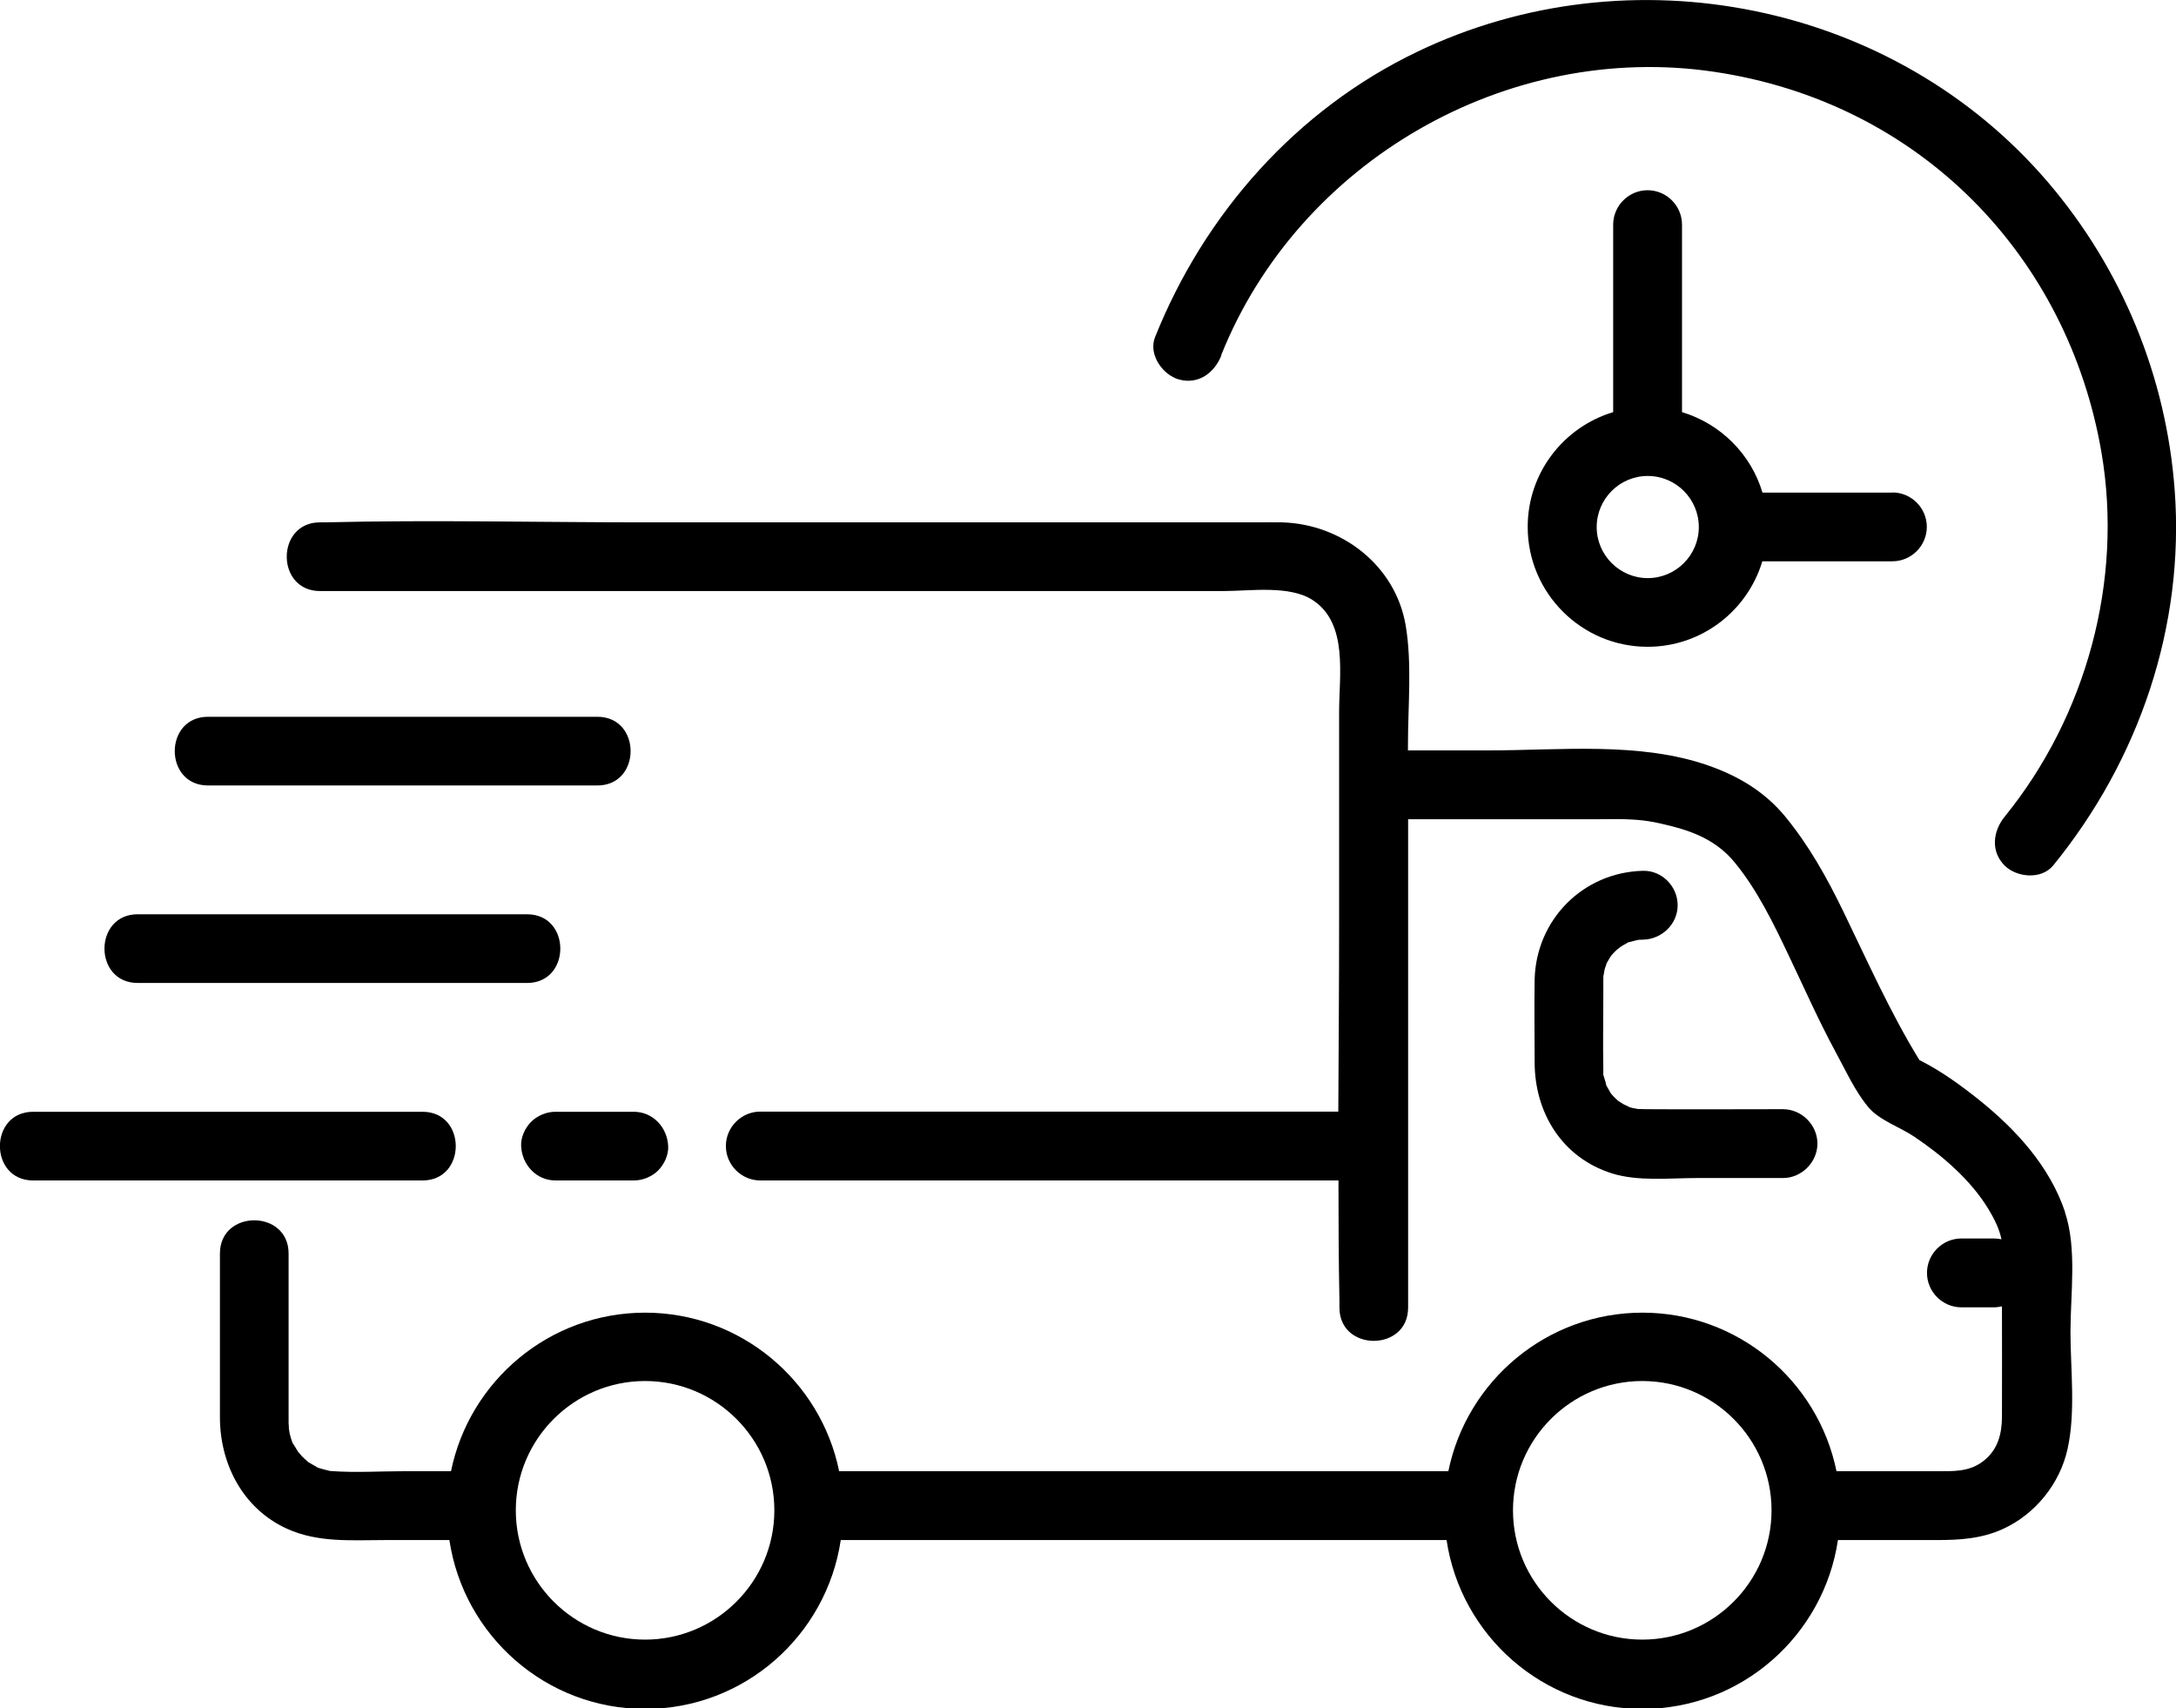 <svg xmlns:xlink="http://www.w3.org/1999/xlink" class="svg replaced-svg" viewBox="0 0 134.66 105.7" id="" xmlns="http://www.w3.org/2000/svg" width="134.66"  height="105.7" ><defs>
<style><!--
.cls-1{fill:#231815;}
--></style>
</defs><g id="_层_1-2"><g><path d="M117.12,30.48h-8.05c-.71-2.38-2.59-4.26-4.98-4.98V13.9c0-1.17-.96-2.13-2.13-2.13s-2.13,.96-2.13,2.13v11.6c-3.06,.92-5.29,3.75-5.29,7.1,0,4.09,3.33,7.42,7.42,7.42,3.35,0,6.18-2.23,7.1-5.29h8.05c1.17,0,2.13-.96,2.13-2.13s-.96-2.13-2.13-2.13Zm-15.15,5.29c-1.74,0-3.16-1.42-3.16-3.16s1.42-3.16,3.16-3.16,3.16,1.42,3.16,3.16-1.42,3.16-3.16,3.16Z" class="cls-1"></path><path d="M75.57,21.98c4.8-12,17.69-19.43,30.49-17.54s21.92,11.45,23.99,23.57c1.35,7.92-.94,16.31-6,22.53-.72,.89-.87,2.14,0,3.01,.75,.75,2.28,.89,3.01,0,5.31-6.52,8.14-14.78,7.52-23.21-.52-7.04-3.26-13.69-7.83-19.05C117.21,.11,100.89-3.12,87.71,3.2c-7.47,3.58-13.17,10.01-16.23,17.66-.43,1.07,.47,2.34,1.48,2.62,1.21,.33,2.19-.41,2.62-1.48h0Z" class="cls-1"></path></g><path d="M127.79,74.98c-.95-2.82-3.03-5.09-5.31-6.92-1.15-.92-2.38-1.81-3.7-2.47-1.81-2.95-3.21-6.11-4.72-9.22-1-2.06-2.11-4.05-3.57-5.83-1.26-1.54-2.9-2.52-4.76-3.17-4.25-1.49-9.18-.94-13.59-.94h-5.01v-.36c0-2.4,.26-4.99-.14-7.37-.63-3.72-3.97-6.28-7.66-6.38-.46-.01-.92,0-1.38,0H39.88c-6.57,0-13.17-.16-19.75,0-.11,0-.22,0-.33,0-2.74,0-2.74,4.25,0,4.25h55.93c1.64,0,4.08-.38,5.52,.57,2.19,1.44,1.62,4.64,1.62,6.9v12.86c0,3.96-.03,7.92-.05,11.88H47.05c-1.17,0-2.13,.96-2.13,2.13s.96,2.13,2.13,2.13h35.78c0,2.48,.01,4.96,.06,7.43,0,.15,0,.29,0,.44,0,2.74,4.25,2.74,4.25,0v-30.22h11.66c.59,0,1.19-.02,1.78,0,1.14,.04,1.68,.13,2.91,.44,1.55,.4,2.87,1.01,3.89,2.27,1.38,1.69,2.36,3.72,3.29,5.67,.96,2.01,1.86,4.05,2.92,6.01,.61,1.12,1.19,2.41,2.01,3.4,.69,.84,1.97,1.25,2.86,1.85,1.74,1.17,3.48,2.66,4.58,4.46,.35,.58,.68,1.21,.82,1.89-.15-.03-.3-.05-.46-.05h-2.02c-1.17,0-2.13,.96-2.13,2.13s.96,2.13,2.13,2.13h2.02c.17,0,.33-.03,.49-.06,0,2.27,.01,4.54,0,6.81,0,1.07-.25,2.07-1.16,2.77-.87,.67-1.85,.62-2.88,.62h-6.2c-1.14-5.59-6.09-9.81-12.01-9.81s-10.87,4.22-12.01,9.81H51.93c-1.14-5.59-6.09-9.81-12.01-9.81s-10.87,4.22-12.01,9.81h-2.9c-1.49,0-3.03,.1-4.52-.01-.05,0-.1-.01-.13-.02-.2-.05-.4-.1-.6-.16-.4-.12-.14-.06-.06-.02-.18-.09-.35-.2-.53-.3-.04-.02-.06-.03-.09-.05-.01-.01-.02-.02-.04-.04-.13-.11-.25-.22-.37-.34,.02,.02-.15-.19-.23-.27-.06-.1-.23-.39-.27-.44-.03-.04-.04-.06-.06-.09,0-.01,0-.03-.02-.05-.06-.16-.11-.32-.15-.49,0,.02-.04-.21-.06-.33,0-.13-.02-.38-.02-.35,0-.12,0-.23,0-.35v-10.16c0-2.74-4.25-2.74-4.25,0v10.13c0,2.89,1.42,5.65,4.13,6.89,1.94,.89,4.03,.71,6.11,.71h3.96c.88,5.9,5.96,10.45,12.11,10.45s11.23-4.55,12.11-10.45h37.49c.88,5.9,5.96,10.45,12.11,10.45s11.23-4.55,12.11-10.45h6.1c1.43,0,2.79-.08,4.12-.69,1.99-.91,3.52-2.8,3.99-4.95,.51-2.3,.18-4.93,.18-7.25s.41-5.15-.34-7.39Zm-87.87,26.47c-4.41,0-8-3.59-8-8s3.59-8,8-8,8,3.59,8,8-3.59,8-8,8Zm61.71,0c-4.41,0-8-3.59-8-8s3.59-8,8-8,8,3.59,8,8-3.59,8-8,8Z" class="cls-1"></path><path d="M110.32,68.63c-2.83,0-5.67,.02-8.5,0-.16,0-.65-.03-.48,0,.31,.04-.32-.08-.3-.07-.13-.03-.25-.07-.37-.12,.42,.15-.14-.08-.19-.11-.08-.04-.54-.36-.2-.1-.25-.19-.48-.43-.67-.67,.23,.3,.03,.03,0-.04-.09-.17-.2-.33-.27-.51,.17,.37-.09-.38-.12-.51-.07-.34-.01,.48,0-.13,0-.05,0-.15,0-.22-.03-1.53,0-3.07,0-4.6,0-.3,0-.61,0-.91,0-.15,0-.3,.02-.45-.04,.46,.05-.15,.06-.21,.02-.09,.23-.61,.05-.22,.05-.12,.11-.23,.18-.34,.06-.11,.13-.22,.2-.32-.12,.15-.14,.17-.04,.05,.1-.12,.21-.24,.33-.35,.09-.09,.46-.34,.16-.15,.16-.11,.33-.2,.49-.29,.36-.21-.23,.02,.21-.08,.12-.03,.26-.07,.38-.1,.25-.05,.26-.05,.02-.02,.13-.01,.27-.02,.41-.02,1.15-.03,2.13-.96,2.13-2.13s-.97-2.15-2.13-2.13c-3.71,.08-6.64,3.02-6.72,6.74-.03,1.7,0,3.4,0,5.1,0,3.13,1.7,5.91,4.78,6.88,1.61,.51,3.57,.29,5.24,.29h5.35c1.15,0,2.13-.98,2.13-2.13s-.97-2.13-2.13-2.13h0Z" class="cls-1"></path><path d="M12.87,48.6h24.1c2.74,0,2.74-4.25,0-4.25H12.87c-2.74,0-2.74,4.25,0,4.25h0Z" class="cls-1"></path><path d="M8.52,60.82h24.1c2.74,0,2.74-4.25,0-4.25H8.52c-2.74,0-2.74,4.25,0,4.25h0Z" class="cls-1"></path><path d="M2.05,73.04H26.15c2.74,0,2.74-4.25,0-4.25H2.05c-2.74,0-2.74,4.25,0,4.25h0Z" class="cls-1"></path><path d="M34.38,73.04h4.85c.55,0,1.12-.24,1.5-.62s.65-.97,.62-1.5c-.05-1.15-.93-2.13-2.13-2.13h-4.85c-.55,0-1.12,.24-1.5,.62s-.65,.97-.62,1.5c.05,1.15,.93,2.13,2.13,2.13h0Z" class="cls-1"></path></g></svg>